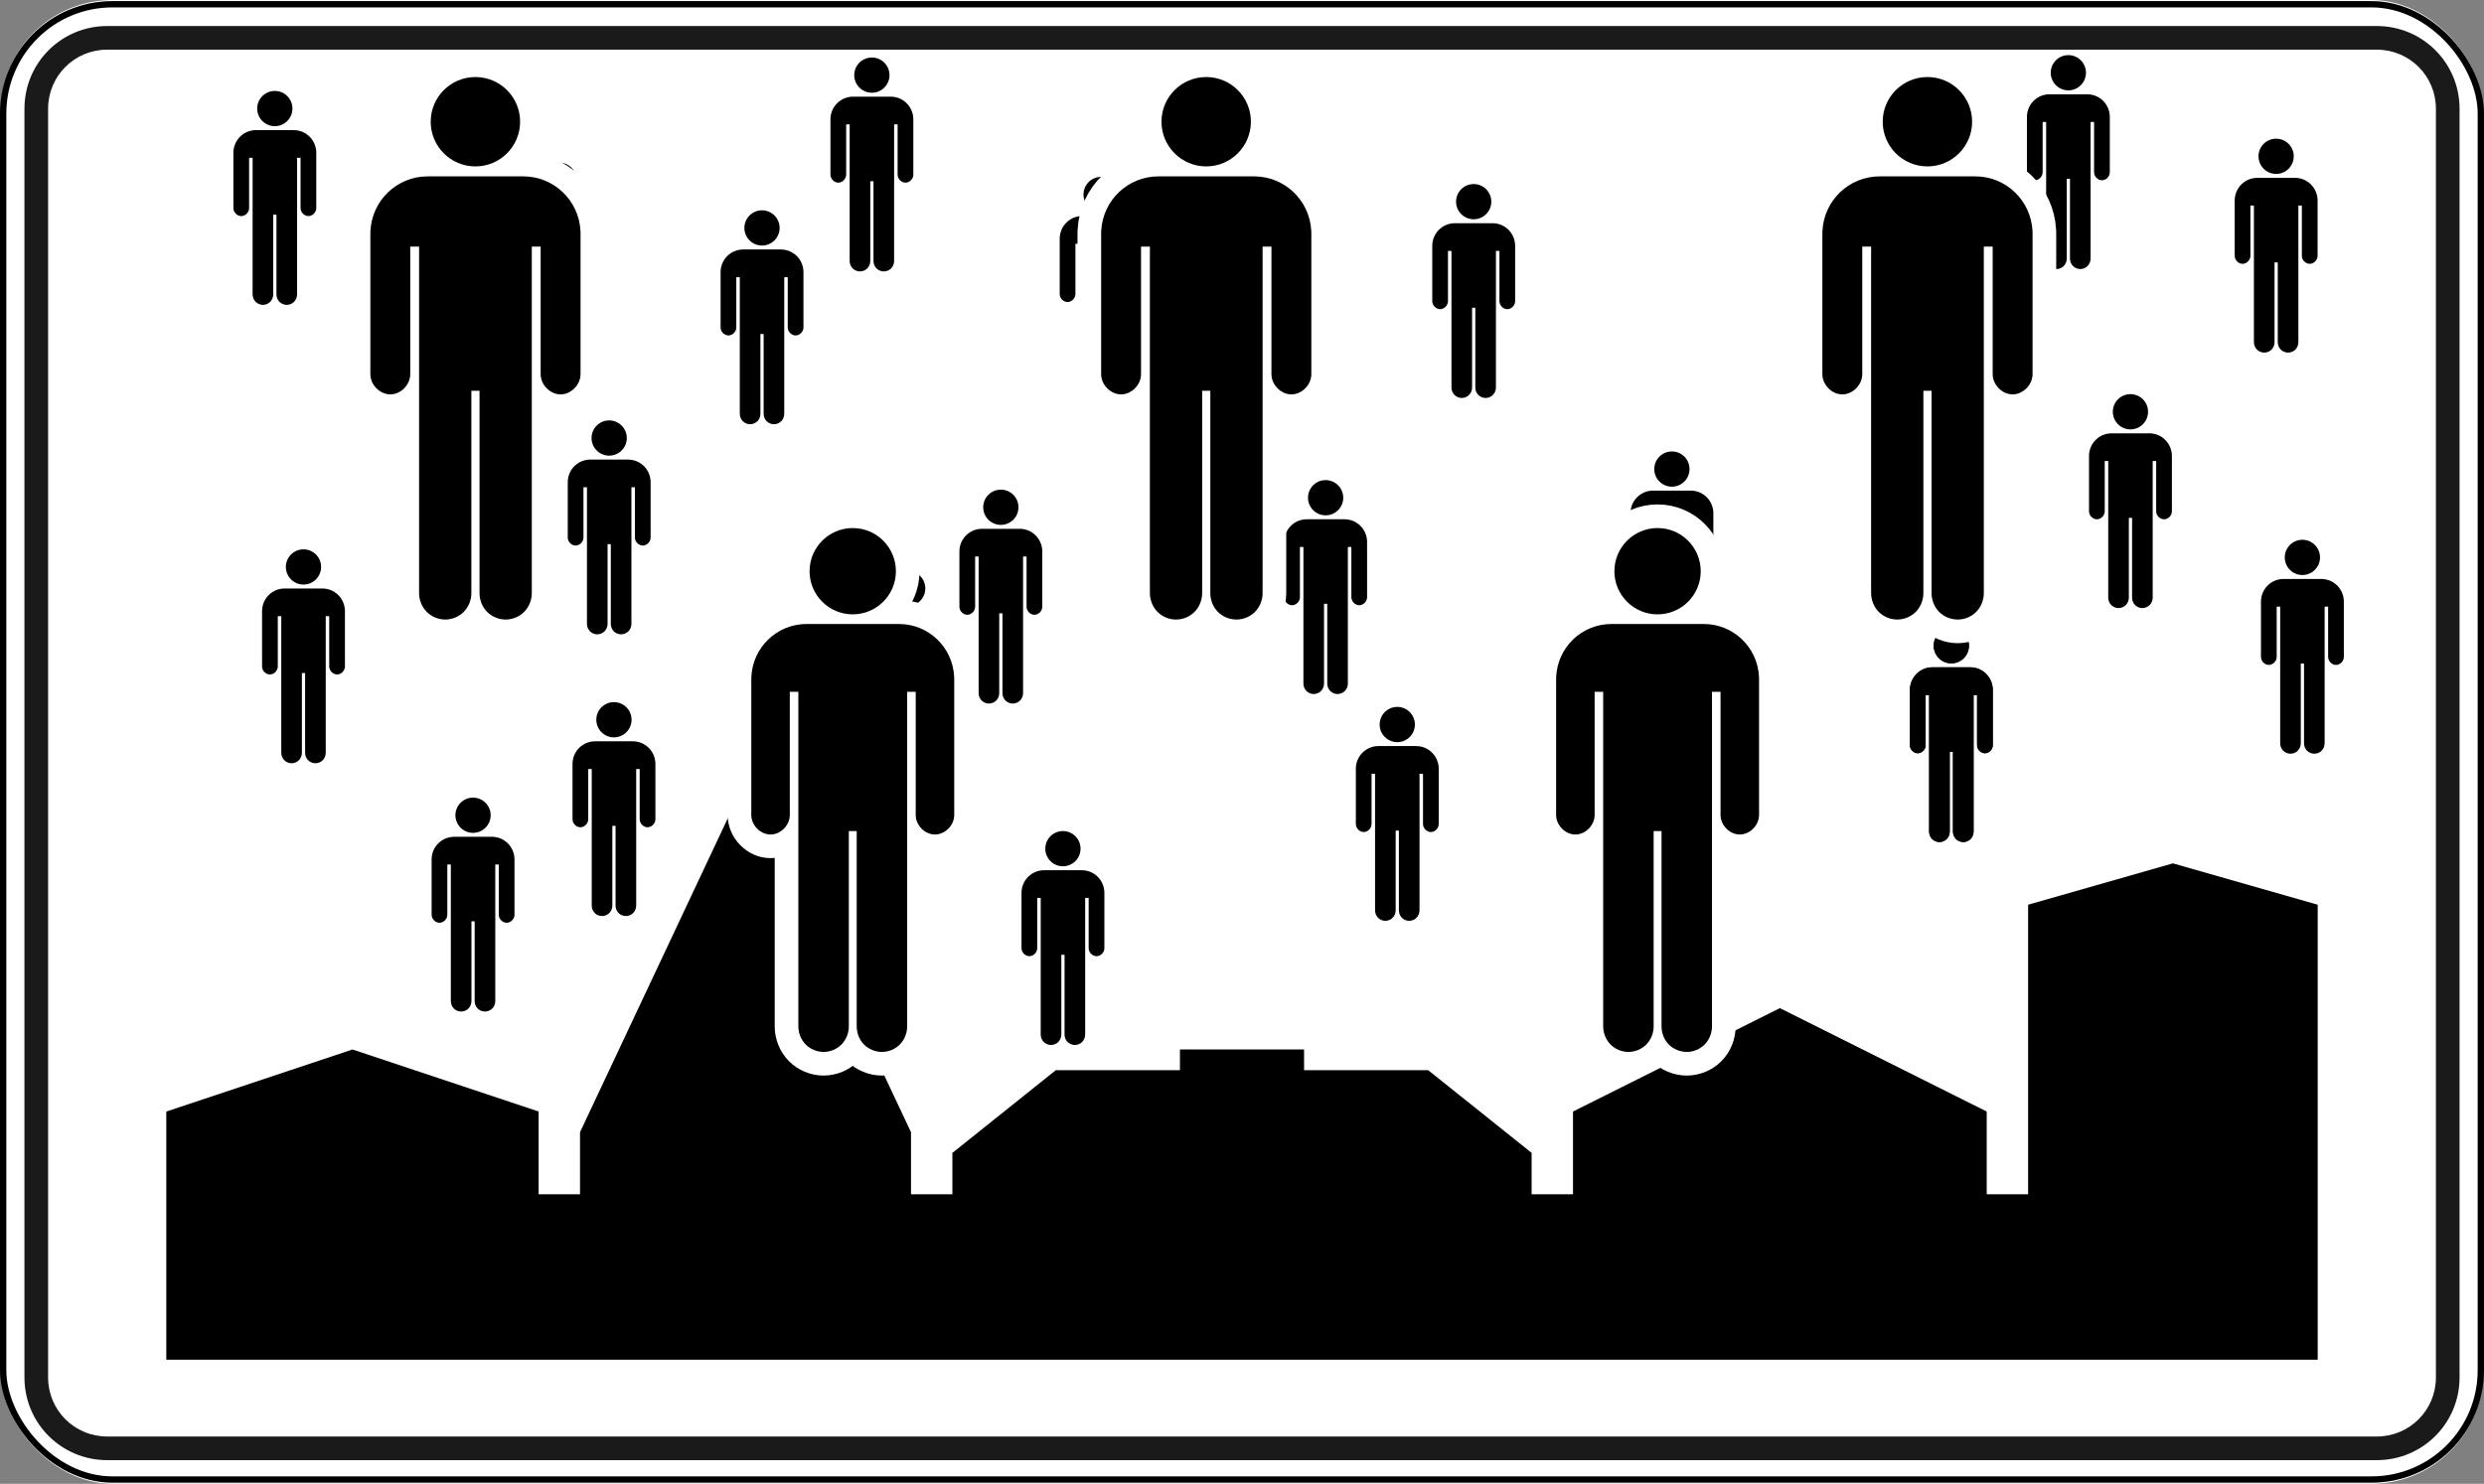 <?xml version="1.0" encoding="UTF-8" standalone="no"?>
<!-- Created with Inkscape (http://www.inkscape.org/) -->

<svg
   xmlns:dc="http://purl.org/dc/elements/1.1/"
   xmlns:cc="http://creativecommons.org/ns#"
   xmlns:rdf="http://www.w3.org/1999/02/22-rdf-syntax-ns#"
   xmlns:svg="http://www.w3.org/2000/svg"
   xmlns="http://www.w3.org/2000/svg"
   xmlns:sodipodi="http://sodipodi.sourceforge.net/DTD/sodipodi-0.dtd"
   xmlns:inkscape="http://www.inkscape.org/namespaces/inkscape"
   width="1066.667"
   height="637.345"
   viewBox="0 0 282.222 168.631"
   version="1.1"
   id="svg8"
   sodipodi:docname="Golconda (Magritte).svg"
   inkscape:version="0.92.4 (5da689c313, 2019-01-14)">
  <rect x="0" y="0" width="282.222" height="168.631" fill="#808080" stroke="none"/>
  <defs
     id="defs2">
    <clipPath
       clipPathUnits="userSpaceOnUse"
       id="clipPath5534-5">
      <path
         inkscape:connector-curvature="0"
         d="M -169.97,-117.96 H 487.136 V 577.852 H -169.97 Z"
         id="path5536-7" />
    </clipPath>
    <clipPath
       clipPathUnits="userSpaceOnUse"
       id="clipPath5540-4">
      <path
         style="clip-rule:evenodd"
         inkscape:connector-curvature="0"
         d="M 96.26,460.68 H 216.21 V 353.79 H 96.26 Z"
         id="path5542-1" />
    </clipPath>
    <clipPath
       clipPathUnits="userSpaceOnUse"
       id="clipPath5546-2">
      <path
         inkscape:connector-curvature="0"
         d="M 0,842 H 595 V 0 H 0 Z"
         id="path5548-9" />
    </clipPath>
    <clipPath
       clipPathUnits="userSpaceOnUse"
       id="clipPath5552-4">
      <path
         inkscape:connector-curvature="0"
         d="M 0.06,841.98 H 595.38 V 0.06 H 0.06 Z"
         id="path5554-3" />
    </clipPath>
    <clipPath
       clipPathUnits="userSpaceOnUse"
       id="clipPath5534-5-8">
      <path
         inkscape:connector-curvature="0"
         d="M -169.97,-117.96 H 487.136 V 577.852 H -169.97 Z"
         id="path5536-7-1" />
    </clipPath>
    <clipPath
       clipPathUnits="userSpaceOnUse"
       id="clipPath5540-4-6">
      <path
         style="clip-rule:evenodd"
         inkscape:connector-curvature="0"
         d="M 96.26,460.68 H 216.21 V 353.79 H 96.26 Z"
         id="path5542-1-8" />
    </clipPath>
    <clipPath
       clipPathUnits="userSpaceOnUse"
       id="clipPath5546-2-0">
      <path
         inkscape:connector-curvature="0"
         d="M 0,842 H 595 V 0 H 0 Z"
         id="path5548-9-3" />
    </clipPath>
    <clipPath
       clipPathUnits="userSpaceOnUse"
       id="clipPath5552-4-9">
      <path
         inkscape:connector-curvature="0"
         d="M 0.06,841.98 H 595.38 V 0.06 H 0.06 Z"
         id="path5554-3-1" />
    </clipPath>
    <clipPath
       clipPathUnits="userSpaceOnUse"
       id="clipPath5534-5-6">
      <path
         inkscape:connector-curvature="0"
         d="M -169.97,-117.96 H 487.136 V 577.852 H -169.97 Z"
         id="path5536-7-0" />
    </clipPath>
    <clipPath
       clipPathUnits="userSpaceOnUse"
       id="clipPath5540-4-68">
      <path
         style="clip-rule:evenodd"
         inkscape:connector-curvature="0"
         d="M 96.26,460.68 H 216.21 V 353.79 H 96.26 Z"
         id="path5542-1-83" />
    </clipPath>
    <clipPath
       clipPathUnits="userSpaceOnUse"
       id="clipPath5546-2-00">
      <path
         inkscape:connector-curvature="0"
         d="M 0,842 H 595 V 0 H 0 Z"
         id="path5548-9-6" />
    </clipPath>
    <clipPath
       clipPathUnits="userSpaceOnUse"
       id="clipPath5552-4-0">
      <path
         inkscape:connector-curvature="0"
         d="M 0.06,841.98 H 595.38 V 0.06 H 0.06 Z"
         id="path5554-3-11" />
    </clipPath>
  </defs>
  <sodipodi:namedview
     id="base"
     pagecolor="#ffffff"
     bordercolor="#666666"
     borderopacity="1.0"
     inkscape:pageopacity="0.0"
     inkscape:pageshadow="2"
     inkscape:zoom="0.18908903"
     inkscape:cx="-619.8585"
     inkscape:cy="-932.96696"
     inkscape:document-units="px"
     inkscape:current-layer="layer1"
     showgrid="false"
     inkscape:pagecheckerboard="true"
     units="px"
     inkscape:showpageshadow="false"
     inkscape:window-width="1920"
     inkscape:window-height="1018"
     inkscape:window-x="1016"
     inkscape:window-y="-8"
     inkscape:window-maximized="1"
     fit-margin-top="0"
     fit-margin-left="0"
     fit-margin-right="0"
     fit-margin-bottom="0" />
  <g
     inkscape:label="Layer 1"
     inkscape:groupmode="layer"
     id="layer1"
     transform="translate(46.076,-129.951)">
    <rect
       y="129.951"
       x="-45.985"
       height="168.631"
       width="282.04"
       id="rect8314"
       style="color:#000000;display:inline;overflow:visible;visibility:visible;fill:#ffffff;fill-opacity:1;fill-rule:nonzero;stroke:none;stroke-width:1;marker:none;enable-background:accumulate"
       rx="12.7"
       ry="12.7" />
    <path
       style="color:#000000;display:inline;overflow:visible;visibility:visible;fill:#1a1a1a;fill-opacity:1;fill-rule:nonzero;stroke:none;stroke-width:1;marker:none;enable-background:accumulate"
       d="m -33.897,132.909 c -5.208,0 -9.401,4.193 -9.401,9.401 v 144.185 c 0,5.208 4.193,9.401 9.401,9.401 H 223.968 c 5.208,0 9.401,-4.193 9.401,-9.401 v -144.185 c 0,-5.208 -4.193,-9.401 -9.401,-9.401 z m 0,2.686 H 223.968 c 3.72,0 6.715,2.995 6.715,6.715 v 144.185 c 0,3.72 -2.995,6.715 -6.715,6.715 H -33.897 c -3.72,0 -6.715,-2.995 -6.715,-6.715 v -144.185 c 0,-3.72 2.995,-6.715 6.715,-6.715 z"
       id="rect8316"
       inkscape:connector-curvature="0"
       sodipodi:nodetypes="ssssssssssssssssss" />
    <rect
       ry="12.418"
       rx="12.418"
       style="color:#000000;display:inline;overflow:visible;visibility:visible;fill:none;stroke:#000000;stroke-width:0.719;stroke-miterlimit:4;stroke-dasharray:none;stroke-opacity:1;marker:none;enable-background:accumulate"
       id="rect8382"
       width="281.503"
       height="167.667"
       x="-45.716"
       y="130.433" />
    <path
       inkscape:connector-curvature="0"
       id="path8308-9"
       d="m -27.182,256.276 v 28.204 H 217.253 v -51.707 l -16.452,-4.701 -16.452,4.701 v 32.905 h -4.701 v -9.401 l -23.503,-11.752 -23.503,11.752 v 9.401 h -4.701 v -4.701 l -11.752,-9.401 h -14.102 v -2.35 H 87.984 v 2.35 h -14.102 l -11.752,9.401 v 4.701 h -4.701 v -7.051 l -18.803,-39.956 -18.803,39.956 v 7.051 h -4.701 v -9.401 l -21.153,-7.051 z"
       style="fill:#000000;fill-opacity:1;stroke:none;stroke-width:0.282"
       sodipodi:nodetypes="ccccccccccccccccccccccccccccccc" />
    <path
       style="color:#000000;font-style:normal;font-variant:normal;font-weight:normal;font-stretch:normal;font-size:medium;line-height:normal;font-family:Sans;-inkscape-font-specification:Sans;text-indent:0;text-align:start;text-decoration:none;text-decoration-line:none;letter-spacing:normal;word-spacing:normal;text-transform:none;writing-mode:lr-tb;direction:ltr;baseline-shift:baseline;text-anchor:start;display:inline;overflow:visible;visibility:visible;fill:#000000;fill-opacity:1;stroke:none;stroke-width:5.362;marker:none;enable-background:accumulate"
       d="m 121.358,150.868 c -1.106,0 -2.002,0.896 -2.002,2.002 0,1.106 0.897,2.002 2.002,2.002 1.106,0 2.002,-0.897 2.002,-2.002 0,-1.106 -0.896,-2.002 -2.002,-2.002 z m -2.137,4.451 c -1.377,0 -2.493,1.078 -2.565,2.438 -0.003,0.047 -0.004,0.088 -0.004,0.131 0,2.099 0,4.197 0,6.296 0,0.472 0.421,0.905 0.893,0.905 0.472,0 0.893,-0.433 0.893,-0.905 v -5.718 h 0.397 v 15.526 c 0,0.309 0.122,0.619 0.339,0.84 0.217,0.22 0.522,0.347 0.832,0.347 0.309,0 0.615,-0.127 0.832,-0.347 0.217,-0.22 0.339,-0.53 0.339,-0.84 v -9.065 h 0.366 v 9.065 c 0,0.309 0.118,0.619 0.335,0.84 0.217,0.22 0.526,0.347 0.836,0.347 0.309,0 0.615,-0.127 0.832,-0.347 0.217,-0.22 0.339,-0.53 0.339,-0.84 0,-5.175 0,-15.526 0,-15.526 h 0.397 v 5.718 c 0,0.472 0.421,0.905 0.893,0.905 0.472,0 0.893,-0.433 0.893,-0.905 0,0 0,-4.197 0,-6.296 0,-0.043 -0.003,-0.084 -0.004,-0.131 -0.071,-1.36 -1.187,-2.438 -2.565,-2.438 z"
       id="path6970"
       inkscape:connector-curvature="0"
       sodipodi:nodetypes="sssssssssssccsssssccsssssccsssssss" />
    <path
       style="color:#000000;font-style:normal;font-variant:normal;font-weight:normal;font-stretch:normal;font-size:medium;line-height:normal;font-family:Sans;-inkscape-font-specification:Sans;text-indent:0;text-align:start;text-decoration:none;text-decoration-line:none;letter-spacing:normal;word-spacing:normal;text-transform:none;writing-mode:lr-tb;direction:ltr;baseline-shift:baseline;text-anchor:start;display:inline;overflow:visible;visibility:visible;fill:#000000;fill-opacity:1;stroke:none;stroke-width:5.362;marker:none;enable-background:accumulate"
       d="m 195.976,174.745 c -1.106,0 -2.002,0.896 -2.002,2.003 0,1.105 0.897,2.002 2.002,2.002 1.106,0 2.002,-0.897 2.002,-2.002 0,-1.106 -0.896,-2.003 -2.002,-2.003 z m -2.137,4.452 c -1.377,0 -2.494,1.078 -2.565,2.438 -0.003,0.047 -0.004,0.088 -0.004,0.131 0,2.099 0,4.197 0,6.296 0,0.472 0.421,0.905 0.893,0.905 0.472,0 0.893,-0.433 0.893,-0.905 v -5.718 h 0.397 v 15.526 c 0,0.309 0.122,0.619 0.339,0.84 0.217,0.22 0.522,0.347 0.832,0.347 0.309,0 0.615,-0.126 0.832,-0.347 0.217,-0.22 0.339,-0.53 0.339,-0.84 v -9.064 h 0.366 v 9.064 c 0,0.309 0.118,0.619 0.335,0.84 0.217,0.22 0.526,0.347 0.836,0.347 0.309,0 0.615,-0.126 0.832,-0.347 0.217,-0.22 0.339,-0.53 0.339,-0.84 0,-5.175 0,-15.526 0,-15.526 h 0.397 v 5.718 c 0,0.472 0.421,0.905 0.893,0.905 0.472,0 0.893,-0.433 0.893,-0.905 0,0 0,-4.197 0,-6.296 0,-0.043 -0.003,-0.084 -0.004,-0.131 -0.071,-1.36 -1.187,-2.438 -2.565,-2.438 z"
       id="path6992"
       inkscape:connector-curvature="0"
       sodipodi:nodetypes="sssssssssssccsssssccsssssccsssssss" />
    <path
       style="color:#000000;font-style:normal;font-variant:normal;font-weight:normal;font-stretch:normal;font-size:medium;line-height:normal;font-family:Sans;-inkscape-font-specification:Sans;text-indent:0;text-align:start;text-decoration:none;text-decoration-line:none;letter-spacing:normal;word-spacing:normal;text-transform:none;writing-mode:lr-tb;direction:ltr;baseline-shift:baseline;text-anchor:start;display:inline;overflow:visible;visibility:visible;fill:#000000;fill-opacity:1;stroke:none;stroke-width:5.362;marker:none;enable-background:accumulate"
       d="m 144.151,213.818 c -1.106,0 -2.002,0.896 -2.002,2.002 0,1.106 0.897,2.002 2.002,2.002 1.106,0 2.002,-0.897 2.002,-2.002 0,-1.106 -0.896,-2.002 -2.002,-2.002 z m -2.137,4.452 c -1.377,0 -2.493,1.078 -2.565,2.438 -0.003,0.047 -0.004,0.088 -0.004,0.131 0,2.099 0,4.197 0,6.296 0,0.472 0.421,0.905 0.893,0.905 0.472,0 0.893,-0.433 0.893,-0.905 v -5.718 h 0.397 v 15.526 c 0,0.309 0.122,0.619 0.339,0.84 0.217,0.22 0.522,0.347 0.832,0.347 0.309,0 0.615,-0.126 0.832,-0.347 0.217,-0.22 0.339,-0.53 0.339,-0.84 v -9.064 h 0.366 v 9.064 c 0,0.309 0.118,0.619 0.335,0.84 0.217,0.22 0.526,0.347 0.836,0.347 0.309,0 0.615,-0.126 0.832,-0.347 0.217,-0.22 0.339,-0.53 0.339,-0.84 0,-5.175 0,-15.526 0,-15.526 h 0.397 v 5.718 c 0,0.472 0.421,0.905 0.893,0.905 0.472,0 0.893,-0.433 0.893,-0.905 0,0 0,-4.197 0,-6.296 0,-0.043 -0.003,-0.084 -0.004,-0.131 -0.071,-1.36 -1.187,-2.438 -2.565,-2.438 z"
       id="path6994"
       inkscape:connector-curvature="0"
       sodipodi:nodetypes="sssssssssssccsssssccsssssccsssssss" />
    <path
       style="color:#000000;font-style:normal;font-variant:normal;font-weight:normal;font-stretch:normal;font-size:medium;line-height:normal;font-family:Sans;-inkscape-font-specification:Sans;text-indent:0;text-align:start;text-decoration:none;text-decoration-line:none;letter-spacing:normal;word-spacing:normal;text-transform:none;writing-mode:lr-tb;direction:ltr;baseline-shift:baseline;text-anchor:start;display:inline;overflow:visible;visibility:visible;fill:#000000;fill-opacity:1;stroke:none;stroke-width:5.362;marker:none;enable-background:accumulate"
       d="m 104.536,184.514 c -1.106,0 -2.002,0.896 -2.002,2.003 0,1.105 0.896,2.002 2.002,2.002 1.106,0 2.002,-0.897 2.002,-2.002 0,-1.106 -0.896,-2.003 -2.002,-2.003 z m -2.137,4.451 c -1.377,0 -2.493,1.078 -2.565,2.438 -0.003,0.047 -0.004,0.088 -0.004,0.131 0,2.099 0,4.197 0,6.296 0,0.472 0.421,0.905 0.893,0.905 0.472,0 0.893,-0.433 0.893,-0.905 v -5.718 h 0.397 v 15.526 c 0,0.309 0.122,0.619 0.339,0.84 0.217,0.22 0.522,0.347 0.832,0.347 0.309,0 0.615,-0.126 0.832,-0.347 0.217,-0.22 0.339,-0.53 0.339,-0.84 v -9.064 h 0.366 v 9.064 c 0,0.309 0.118,0.619 0.335,0.84 0.217,0.22 0.526,0.347 0.836,0.347 0.309,0 0.615,-0.126 0.832,-0.347 0.217,-0.22 0.339,-0.53 0.339,-0.84 0,-5.175 0,-15.526 0,-15.526 h 0.397 v 5.718 c 0,0.472 0.421,0.905 0.893,0.905 0.472,0 0.893,-0.433 0.893,-0.905 0,0 0,-4.197 0,-6.296 0,-0.043 -0.003,-0.084 -0.004,-0.131 -0.071,-1.36 -1.187,-2.438 -2.565,-2.438 z"
       id="path6996"
       inkscape:connector-curvature="0"
       sodipodi:nodetypes="sssssssssssccsssssccsssssccsssssss" />
    <path
       style="color:#000000;font-style:normal;font-variant:normal;font-weight:normal;font-stretch:normal;font-size:medium;line-height:normal;font-family:Sans;-inkscape-font-specification:Sans;text-indent:0;text-align:start;text-decoration:none;text-decoration-line:none;letter-spacing:normal;word-spacing:normal;text-transform:none;writing-mode:lr-tb;direction:ltr;baseline-shift:baseline;text-anchor:start;display:inline;overflow:visible;visibility:visible;fill:#000000;fill-opacity:1;stroke:none;stroke-width:5.362;marker:none;enable-background:accumulate"
       d="m 40.5,153.853 c -1.106,0 -2.002,0.896 -2.002,2.002 0,1.106 0.897,2.002 2.002,2.002 1.106,0 2.002,-0.897 2.002,-2.002 0,-1.106 -0.896,-2.002 -2.002,-2.002 z m -2.137,4.451 c -1.377,0 -2.493,1.078 -2.565,2.438 -0.003,0.047 -0.004,0.088 -0.004,0.131 0,2.099 0,4.197 0,6.296 0,0.472 0.421,0.905 0.893,0.905 0.472,0 0.893,-0.433 0.893,-0.905 v -5.718 h 0.397 v 15.526 c 0,0.309 0.122,0.619 0.339,0.84 0.217,0.22 0.522,0.347 0.832,0.347 0.309,0 0.615,-0.127 0.832,-0.347 0.217,-0.22 0.339,-0.53 0.339,-0.84 v -9.065 h 0.366 v 9.065 c 0,0.309 0.118,0.619 0.335,0.84 0.217,0.22 0.526,0.347 0.836,0.347 0.309,0 0.615,-0.127 0.832,-0.347 0.217,-0.22 0.339,-0.53 0.339,-0.84 0,-5.175 0,-15.526 0,-15.526 h 0.397 v 5.718 c 0,0.472 0.421,0.905 0.893,0.905 0.472,0 0.893,-0.433 0.893,-0.905 0,0 0,-4.197 0,-6.296 0,-0.043 -0.003,-0.084 -0.004,-0.131 -0.071,-1.36 -1.187,-2.438 -2.565,-2.438 z"
       id="path6998"
       inkscape:connector-curvature="0"
       sodipodi:nodetypes="sssssssssssccsssssccsssssccsssssss" />
    <path
       style="color:#000000;font-style:normal;font-variant:normal;font-weight:normal;font-stretch:normal;font-size:medium;line-height:normal;font-family:Sans;-inkscape-font-specification:Sans;text-indent:0;text-align:start;text-decoration:none;text-decoration-line:none;letter-spacing:normal;word-spacing:normal;text-transform:none;writing-mode:lr-tb;direction:ltr;baseline-shift:baseline;text-anchor:start;display:inline;overflow:visible;visibility:visible;fill:#000000;fill-opacity:1;stroke:none;stroke-width:5.362;marker:none;enable-background:accumulate"
       d="m 67.634,185.599 c -1.106,0 -2.002,0.896 -2.002,2.003 0,1.105 0.897,2.002 2.002,2.002 1.106,0 2.002,-0.897 2.002,-2.002 0,-1.106 -0.896,-2.003 -2.002,-2.003 z m -2.137,4.451 c -1.377,0 -2.494,1.078 -2.565,2.438 -0.003,0.047 -0.004,0.088 -0.004,0.131 0,2.099 0,4.197 0,6.296 0,0.472 0.421,0.905 0.893,0.905 0.472,0 0.893,-0.433 0.893,-0.905 v -5.718 h 0.397 v 15.526 c 0,0.31 0.122,0.619 0.339,0.84 0.217,0.22 0.523,0.347 0.832,0.347 0.309,0 0.615,-0.126 0.832,-0.347 0.217,-0.22 0.339,-0.53 0.339,-0.84 v -9.064 h 0.366 v 9.064 c 0,0.31 0.118,0.619 0.335,0.84 0.217,0.22 0.526,0.347 0.836,0.347 0.309,0 0.615,-0.126 0.832,-0.347 0.217,-0.22 0.339,-0.53 0.339,-0.84 0,-5.175 0,-15.526 0,-15.526 h 0.397 v 5.718 c 0,0.472 0.421,0.905 0.893,0.905 0.472,0 0.893,-0.433 0.893,-0.905 0,0 0,-4.197 0,-6.296 0,-0.043 -0.003,-0.084 -0.004,-0.131 -0.071,-1.36 -1.187,-2.438 -2.565,-2.438 z"
       id="path7000"
       inkscape:connector-curvature="0"
       sodipodi:nodetypes="sssssssssssccsssssccsssssccsssssss" />
    <path
       style="color:#000000;font-style:normal;font-variant:normal;font-weight:normal;font-stretch:normal;font-size:medium;line-height:normal;font-family:Sans;-inkscape-font-specification:Sans;text-indent:0;text-align:start;text-decoration:none;text-decoration-line:none;letter-spacing:normal;word-spacing:normal;text-transform:none;writing-mode:lr-tb;direction:ltr;baseline-shift:baseline;text-anchor:start;display:inline;overflow:visible;visibility:visible;fill:#000000;fill-opacity:1;stroke:none;stroke-width:5.362;marker:none;enable-background:accumulate"
       d="m 79.03,150.054 c -1.106,0 -2.002,0.896 -2.002,2.003 0,1.105 0.896,2.002 2.002,2.002 1.106,0 2.002,-0.897 2.002,-2.002 0,-1.106 -0.896,-2.003 -2.002,-2.003 z m -2.137,4.451 c -1.377,0 -2.494,1.078 -2.565,2.438 -0.003,0.047 -0.004,0.088 -0.004,0.131 0,2.099 0,4.197 0,6.296 0,0.472 0.421,0.905 0.893,0.905 0.472,0 0.893,-0.433 0.893,-0.905 v -5.718 h 0.397 v 15.526 c 0,0.309 0.122,0.619 0.339,0.84 0.217,0.22 0.522,0.347 0.832,0.347 0.309,0 0.615,-0.126 0.832,-0.347 0.217,-0.22 0.339,-0.53 0.339,-0.84 v -9.064 h 0.366 v 9.064 c 0,0.309 0.118,0.619 0.335,0.84 0.217,0.22 0.526,0.347 0.836,0.347 0.309,0 0.615,-0.126 0.832,-0.347 0.217,-0.22 0.339,-0.53 0.339,-0.84 0,-5.175 0,-15.526 0,-15.526 h 0.397 v 5.718 c 0,0.472 0.421,0.905 0.893,0.905 0.472,0 0.893,-0.433 0.893,-0.905 0,0 0,-4.197 0,-6.296 0,-0.043 -0.003,-0.084 -0.004,-0.131 -0.071,-1.36 -1.187,-2.438 -2.565,-2.438 z"
       id="path7002"
       inkscape:connector-curvature="0"
       sodipodi:nodetypes="sssssssssssccsssssccsssssccsssssss" />
    <path
       style="color:#000000;font-style:normal;font-variant:normal;font-weight:normal;font-stretch:normal;font-size:medium;line-height:normal;font-family:Sans;-inkscape-font-specification:Sans;text-indent:0;text-align:start;text-decoration:none;text-decoration-line:none;letter-spacing:normal;word-spacing:normal;text-transform:none;writing-mode:lr-tb;direction:ltr;baseline-shift:baseline;text-anchor:start;display:inline;overflow:visible;visibility:visible;fill:#000000;fill-opacity:1;stroke:none;stroke-width:5.362;marker:none;enable-background:accumulate"
       d="m 52.982,136.487 c -1.106,0 -2.002,0.896 -2.002,2.003 0,1.105 0.897,2.002 2.002,2.002 1.106,0 2.002,-0.897 2.002,-2.002 0,-1.106 -0.896,-2.003 -2.002,-2.003 z m -2.137,4.451 c -1.377,0 -2.493,1.078 -2.565,2.438 -0.003,0.047 -0.004,0.088 -0.004,0.131 0,2.099 0,4.197 0,6.296 0,0.472 0.421,0.905 0.893,0.905 0.472,0 0.893,-0.433 0.893,-0.905 v -5.718 h 0.397 v 15.526 c 0,0.31 0.122,0.619 0.339,0.84 0.217,0.22 0.523,0.347 0.832,0.347 0.309,0 0.615,-0.126 0.832,-0.347 0.217,-0.22 0.339,-0.53 0.339,-0.84 v -9.064 h 0.366 v 9.064 c 0,0.31 0.118,0.619 0.335,0.84 0.217,0.22 0.526,0.347 0.836,0.347 0.309,0 0.615,-0.126 0.832,-0.347 0.217,-0.22 0.339,-0.53 0.339,-0.84 0,-5.175 0,-15.526 0,-15.526 h 0.397 v 5.718 c 0,0.472 0.421,0.905 0.893,0.905 0.472,0 0.893,-0.433 0.893,-0.905 0,0 0,-4.197 0,-6.296 0,-0.043 -0.003,-0.084 -0.004,-0.131 -0.071,-1.36 -1.187,-2.438 -2.565,-2.438 z"
       id="path7004"
       inkscape:connector-curvature="0"
       sodipodi:nodetypes="sssssssssssccsssssccsssssccsssssss" />
    <path
       style="color:#000000;font-style:normal;font-variant:normal;font-weight:normal;font-stretch:normal;font-size:medium;line-height:normal;font-family:Sans;-inkscape-font-specification:Sans;text-indent:0;text-align:start;text-decoration:none;text-decoration-line:none;letter-spacing:normal;word-spacing:normal;text-transform:none;writing-mode:lr-tb;direction:ltr;baseline-shift:baseline;text-anchor:start;display:inline;overflow:visible;visibility:visible;fill:#000000;fill-opacity:1;stroke:none;stroke-width:5.362;marker:none;enable-background:accumulate"
       d="m 17.437,148.426 c -1.106,0 -2.002,0.896 -2.002,2.002 0,1.105 0.897,2.002 2.002,2.002 1.106,0 2.002,-0.897 2.002,-2.002 0,-1.106 -0.896,-2.002 -2.002,-2.002 z m -2.137,4.451 c -1.377,0 -2.494,1.078 -2.565,2.438 -0.003,0.047 -0.004,0.088 -0.004,0.131 0,2.099 0,4.197 0,6.296 0,0.472 0.421,0.905 0.893,0.905 0.472,0 0.893,-0.433 0.893,-0.905 v -5.718 h 0.397 v 15.526 c 0,0.31 0.122,0.619 0.339,0.84 0.217,0.22 0.522,0.347 0.832,0.347 0.309,0 0.615,-0.126 0.832,-0.347 0.217,-0.22 0.339,-0.53 0.339,-0.84 v -9.064 h 0.366 v 9.064 c 0,0.31 0.118,0.619 0.335,0.84 0.217,0.22 0.526,0.347 0.836,0.347 0.309,0 0.615,-0.126 0.832,-0.347 0.217,-0.22 0.339,-0.53 0.339,-0.84 0,-5.175 0,-15.526 0,-15.526 h 0.397 v 5.718 c 0,0.472 0.421,0.905 0.893,0.905 0.472,0 0.893,-0.433 0.893,-0.905 0,0 0,-4.197 0,-6.296 0,-0.043 -0.003,-0.084 -0.004,-0.131 -0.071,-1.359 -1.187,-2.438 -2.565,-2.438 z"
       id="path7006"
       inkscape:connector-curvature="0"
       sodipodi:nodetypes="sssssssssssccsssssccsssssccsssssss" />
    <path
       style="color:#000000;font-style:normal;font-variant:normal;font-weight:normal;font-stretch:normal;font-size:medium;line-height:normal;font-family:Sans;-inkscape-font-specification:Sans;text-indent:0;text-align:start;text-decoration:none;text-decoration-line:none;letter-spacing:normal;word-spacing:normal;text-transform:none;writing-mode:lr-tb;direction:ltr;baseline-shift:baseline;text-anchor:start;display:inline;overflow:visible;visibility:visible;fill:#000000;fill-opacity:1;stroke:none;stroke-width:5.362;marker:none;enable-background:accumulate"
       d="m -14.853,140.286 c -1.106,0 -2.002,0.896 -2.002,2.003 0,1.105 0.897,2.002 2.002,2.002 1.106,0 2.002,-0.897 2.002,-2.002 0,-1.106 -0.896,-2.003 -2.002,-2.003 z m -2.137,4.452 c -1.377,0 -2.493,1.078 -2.565,2.438 -0.003,0.047 -0.004,0.088 -0.004,0.131 0,2.099 0,4.197 0,6.296 0,0.472 0.421,0.905 0.893,0.905 0.472,0 0.893,-0.433 0.893,-0.905 v -5.718 h 0.397 v 15.526 c 0,0.309 0.122,0.619 0.339,0.84 0.217,0.22 0.522,0.347 0.832,0.347 0.309,0 0.615,-0.126 0.832,-0.347 0.217,-0.22 0.339,-0.53 0.339,-0.84 v -9.064 h 0.366 v 9.064 c 0,0.309 0.118,0.619 0.335,0.84 0.217,0.22 0.526,0.347 0.836,0.347 0.309,0 0.615,-0.126 0.832,-0.347 0.217,-0.22 0.339,-0.53 0.339,-0.84 0,-5.175 0,-15.526 0,-15.526 h 0.397 v 5.718 c 0,0.472 0.421,0.905 0.893,0.905 0.472,0 0.893,-0.433 0.893,-0.905 0,0 0,-4.197 0,-6.296 0,-0.043 -0.003,-0.084 -0.004,-0.131 -0.071,-1.36 -1.187,-2.438 -2.565,-2.438 z"
       id="path7008"
       inkscape:connector-curvature="0"
       sodipodi:nodetypes="sssssssssssccsssssccsssssccsssssss" />
    <path
       style="color:#000000;font-style:normal;font-variant:normal;font-weight:normal;font-stretch:normal;font-size:medium;line-height:normal;font-family:Sans;-inkscape-font-specification:Sans;text-indent:0;text-align:start;text-decoration:none;text-decoration-line:none;letter-spacing:normal;word-spacing:normal;text-transform:none;writing-mode:lr-tb;direction:ltr;baseline-shift:baseline;text-anchor:start;display:inline;overflow:visible;visibility:visible;fill:#000000;fill-opacity:1;stroke:none;stroke-width:5.362;marker:none;enable-background:accumulate"
       d="m -11.596,192.382 c -1.106,0 -2.002,0.896 -2.002,2.003 0,1.105 0.897,2.002 2.002,2.002 1.106,0 2.002,-0.897 2.002,-2.002 0,-1.106 -0.896,-2.003 -2.002,-2.003 z m -2.137,4.451 c -1.377,0 -2.493,1.078 -2.565,2.438 -0.003,0.047 -0.004,0.088 -0.004,0.131 0,2.099 0,4.197 0,6.296 0,0.472 0.421,0.905 0.893,0.905 0.472,0 0.893,-0.433 0.893,-0.905 v -5.718 h 0.397 v 15.526 c 0,0.309 0.122,0.619 0.339,0.84 0.217,0.22 0.522,0.347 0.832,0.347 0.309,0 0.615,-0.126 0.832,-0.347 0.217,-0.22 0.339,-0.53 0.339,-0.84 v -9.064 h 0.366 v 9.064 c 0,0.309 0.118,0.619 0.335,0.84 0.217,0.22 0.526,0.347 0.836,0.347 0.309,0 0.615,-0.126 0.832,-0.347 0.217,-0.22 0.339,-0.53 0.339,-0.84 0,-5.175 0,-15.526 0,-15.526 h 0.397 v 5.718 c 0,0.472 0.421,0.905 0.893,0.905 0.472,0 0.893,-0.433 0.893,-0.905 0,0 0,-4.197 0,-6.296 0,-0.043 -0.003,-0.084 -0.004,-0.131 -0.071,-1.36 -1.187,-2.438 -2.565,-2.438 z"
       id="path7010"
       inkscape:connector-curvature="0"
       sodipodi:nodetypes="sssssssssssccsssssccsssssccsssssss" />
    <path
       style="color:#000000;font-style:normal;font-variant:normal;font-weight:normal;font-stretch:normal;font-size:medium;line-height:normal;font-family:Sans;-inkscape-font-specification:Sans;text-indent:0;text-align:start;text-decoration:none;text-decoration-line:none;letter-spacing:normal;word-spacing:normal;text-transform:none;writing-mode:lr-tb;direction:ltr;baseline-shift:baseline;text-anchor:start;display:inline;overflow:visible;visibility:visible;fill:#000000;fill-opacity:1;stroke:none;stroke-width:5.362;marker:none;enable-background:accumulate"
       d="m 23.135,177.73 c -1.106,0 -2.002,0.896 -2.002,2.003 0,1.105 0.896,2.002 2.002,2.002 1.106,0 2.002,-0.897 2.002,-2.002 0,-1.106 -0.896,-2.003 -2.002,-2.003 z m -2.137,4.451 c -1.377,0 -2.494,1.078 -2.565,2.438 -0.003,0.047 -0.004,0.088 -0.004,0.131 0,2.099 0,4.197 0,6.296 0,0.472 0.421,0.905 0.893,0.905 0.472,0 0.893,-0.433 0.893,-0.905 v -5.718 h 0.397 v 15.526 c 0,0.309 0.122,0.619 0.339,0.84 0.217,0.22 0.523,0.347 0.832,0.347 0.309,0 0.615,-0.126 0.832,-0.347 0.217,-0.22 0.339,-0.53 0.339,-0.84 v -9.064 h 0.366 v 9.064 c 0,0.309 0.118,0.619 0.335,0.84 0.217,0.22 0.526,0.347 0.836,0.347 0.309,0 0.615,-0.126 0.832,-0.347 0.217,-0.22 0.339,-0.53 0.339,-0.84 0,-5.175 0,-15.526 0,-15.526 h 0.397 v 5.718 c 0,0.472 0.421,0.905 0.893,0.905 0.472,0 0.893,-0.433 0.893,-0.905 0,0 0,-4.197 0,-6.296 0,-0.043 -0.003,-0.084 -0.004,-0.131 -0.071,-1.36 -1.187,-2.438 -2.565,-2.438 z"
       id="path7012"
       inkscape:connector-curvature="0"
       sodipodi:nodetypes="sssssssssssccsssssccsssssccsssssss" />
    <path
       style="color:#000000;font-style:normal;font-variant:normal;font-weight:normal;font-stretch:normal;font-size:medium;line-height:normal;font-family:Sans;-inkscape-font-specification:Sans;text-indent:0;text-align:start;text-decoration:none;text-decoration-line:none;letter-spacing:normal;word-spacing:normal;text-transform:none;writing-mode:lr-tb;direction:ltr;baseline-shift:baseline;text-anchor:start;display:inline;overflow:visible;visibility:visible;fill:#000000;fill-opacity:1;stroke:none;stroke-width:5.362;marker:none;enable-background:accumulate"
       d="m 23.677,209.748 c -1.106,0 -2.002,0.896 -2.002,2.002 0,1.106 0.897,2.002 2.002,2.002 1.106,0 2.002,-0.897 2.002,-2.002 0,-1.106 -0.896,-2.002 -2.002,-2.002 z m -2.137,4.451 c -1.377,0 -2.493,1.078 -2.565,2.438 -0.003,0.047 -0.004,0.088 -0.004,0.131 0,2.099 0,4.197 0,6.296 0,0.472 0.421,0.905 0.893,0.905 0.472,0 0.893,-0.433 0.893,-0.905 v -5.718 h 0.397 v 15.526 c 0,0.309 0.122,0.619 0.339,0.84 0.217,0.22 0.522,0.347 0.832,0.347 0.309,0 0.615,-0.127 0.832,-0.347 0.217,-0.22 0.339,-0.53 0.339,-0.84 v -9.065 h 0.366 v 9.065 c 0,0.309 0.118,0.619 0.335,0.84 0.217,0.22 0.526,0.347 0.836,0.347 0.309,0 0.615,-0.127 0.832,-0.347 0.217,-0.22 0.339,-0.53 0.339,-0.84 0,-5.175 0,-15.526 0,-15.526 h 0.397 v 5.718 c 0,0.472 0.421,0.905 0.893,0.905 0.472,0 0.893,-0.433 0.893,-0.905 0,0 0,-4.197 0,-6.296 0,-0.043 -0.003,-0.084 -0.004,-0.131 -0.071,-1.36 -1.187,-2.438 -2.565,-2.438 z"
       id="path7014"
       inkscape:connector-curvature="0"
       sodipodi:nodetypes="sssssssssssccsssssccsssssccsssssss" />
    <path
       style="color:#000000;font-style:normal;font-variant:normal;font-weight:normal;font-stretch:normal;font-size:medium;line-height:normal;font-family:Sans;-inkscape-font-specification:Sans;text-indent:0;text-align:start;text-decoration:none;text-decoration-line:none;letter-spacing:normal;word-spacing:normal;text-transform:none;writing-mode:lr-tb;direction:ltr;baseline-shift:baseline;text-anchor:start;display:inline;overflow:visible;visibility:visible;fill:#000000;fill-opacity:1;stroke:none;stroke-width:5.362;marker:none;enable-background:accumulate"
       d="m 7.668,220.601 c -1.106,0 -2.002,0.896 -2.002,2.002 0,1.106 0.896,2.002 2.002,2.002 1.106,0 2.002,-0.897 2.002,-2.002 0,-1.106 -0.896,-2.002 -2.002,-2.002 z m -2.137,4.451 c -1.377,0 -2.493,1.078 -2.565,2.438 -0.003,0.047 -0.004,0.088 -0.004,0.131 0,2.099 0,4.197 0,6.296 0,0.472 0.421,0.905 0.893,0.905 0.472,0 0.893,-0.433 0.893,-0.905 v -5.718 h 0.397 v 15.526 c 0,0.309 0.122,0.619 0.339,0.84 0.217,0.22 0.522,0.347 0.832,0.347 0.309,0 0.615,-0.127 0.832,-0.347 0.217,-0.22 0.339,-0.53 0.339,-0.84 v -9.065 h 0.366 v 9.065 c 0,0.309 0.118,0.619 0.335,0.84 0.217,0.22 0.526,0.347 0.836,0.347 0.309,0 0.615,-0.127 0.832,-0.347 0.217,-0.22 0.339,-0.53 0.339,-0.84 0,-5.175 0,-15.526 0,-15.526 h 0.397 v 5.718 c 0,0.472 0.421,0.905 0.893,0.905 0.472,0 0.893,-0.433 0.893,-0.905 0,0 0,-4.197 0,-6.296 0,-0.043 -0.003,-0.084 -0.004,-0.131 -0.071,-1.36 -1.187,-2.438 -2.565,-2.438 z"
       id="path7016"
       inkscape:connector-curvature="0"
       sodipodi:nodetypes="sssssssssssccsssssccsssssccsssssss" />
    <path
       style="color:#000000;font-style:normal;font-variant:normal;font-weight:normal;font-stretch:normal;font-size:medium;line-height:normal;font-family:Sans;-inkscape-font-specification:Sans;text-indent:0;text-align:start;text-decoration:none;text-decoration-line:none;letter-spacing:normal;word-spacing:normal;text-transform:none;writing-mode:lr-tb;direction:ltr;baseline-shift:baseline;text-anchor:start;display:inline;overflow:visible;visibility:visible;fill:#000000;fill-opacity:1;stroke:none;stroke-width:5.362;marker:none;enable-background:accumulate"
       d="m 57.052,194.825 c -1.106,0 -2.002,0.896 -2.002,2.002 0,1.106 0.897,2.002 2.002,2.002 1.106,0 2.002,-0.897 2.002,-2.002 0,-1.106 -0.896,-2.002 -2.002,-2.002 z m -2.137,4.451 c -1.377,0 -2.494,1.078 -2.565,2.438 -0.003,0.047 -0.004,0.088 -0.004,0.131 0,2.099 0,4.197 0,6.296 0,0.472 0.421,0.905 0.893,0.905 0.472,0 0.893,-0.433 0.893,-0.905 v -5.718 h 0.397 v 15.526 c 0,0.31 0.122,0.619 0.339,0.84 0.217,0.22 0.522,0.346 0.832,0.346 0.309,0 0.615,-0.126 0.832,-0.346 0.217,-0.22 0.339,-0.53 0.339,-0.84 v -9.064 h 0.366 v 9.064 c 0,0.31 0.118,0.619 0.335,0.84 0.217,0.22 0.526,0.346 0.836,0.346 0.309,0 0.615,-0.126 0.832,-0.346 0.217,-0.22 0.339,-0.53 0.339,-0.84 0,-5.175 0,-15.526 0,-15.526 h 0.397 v 5.718 c 0,0.472 0.421,0.905 0.893,0.905 0.472,0 0.893,-0.433 0.893,-0.905 0,0 0,-4.197 0,-6.296 0,-0.043 -0.003,-0.084 -0.004,-0.131 -0.071,-1.36 -1.187,-2.438 -2.565,-2.438 z"
       id="path7018"
       inkscape:connector-curvature="0"
       sodipodi:nodetypes="sssssssssssccsssssccsssssccsssssss" />
    <path
       style="color:#000000;font-style:normal;font-variant:normal;font-weight:normal;font-stretch:normal;font-size:medium;line-height:normal;font-family:Sans;-inkscape-font-specification:Sans;text-indent:0;text-align:start;text-decoration:none;text-decoration-line:none;letter-spacing:normal;word-spacing:normal;text-transform:none;writing-mode:lr-tb;direction:ltr;baseline-shift:baseline;text-anchor:start;display:inline;overflow:visible;visibility:visible;fill:#000000;fill-opacity:1;stroke:none;stroke-width:5.362;marker:none;enable-background:accumulate"
       d="m 74.689,224.4 c -1.106,0 -2.002,0.896 -2.002,2.002 0,1.106 0.897,2.002 2.002,2.002 1.106,0 2.002,-0.897 2.002,-2.002 0,-1.106 -0.896,-2.002 -2.002,-2.002 z m -2.137,4.451 c -1.377,0 -2.493,1.078 -2.565,2.438 -0.003,0.047 -0.004,0.088 -0.004,0.131 0,2.099 0,4.197 0,6.296 0,0.472 0.421,0.905 0.893,0.905 0.472,0 0.893,-0.433 0.893,-0.905 v -5.718 h 0.397 v 15.526 c 0,0.309 0.122,0.619 0.339,0.84 0.217,0.22 0.522,0.347 0.832,0.347 0.309,0 0.615,-0.127 0.832,-0.347 0.217,-0.22 0.339,-0.53 0.339,-0.84 v -9.065 h 0.366 v 9.065 c 0,0.309 0.118,0.619 0.335,0.84 0.217,0.22 0.526,0.347 0.836,0.347 0.309,0 0.615,-0.127 0.832,-0.347 0.217,-0.22 0.339,-0.53 0.339,-0.84 0,-5.175 0,-15.526 0,-15.526 h 0.397 v 5.718 c 0,0.472 0.421,0.905 0.893,0.905 0.472,0 0.893,-0.433 0.893,-0.905 0,0 0,-4.197 0,-6.296 0,-0.043 -0.003,-0.084 -0.004,-0.131 -0.071,-1.36 -1.187,-2.438 -2.565,-2.438 z"
       id="path7020"
       inkscape:connector-curvature="0"
       sodipodi:nodetypes="sssssssssssccsssssccsssssccsssssss" />
    <path
       style="color:#000000;font-style:normal;font-variant:normal;font-weight:normal;font-stretch:normal;font-size:medium;line-height:normal;font-family:Sans;-inkscape-font-specification:Sans;text-indent:0;text-align:start;text-decoration:none;text-decoration-line:none;letter-spacing:normal;word-spacing:normal;text-transform:none;writing-mode:lr-tb;direction:ltr;baseline-shift:baseline;text-anchor:start;display:inline;overflow:visible;visibility:visible;fill:#000000;fill-opacity:1;stroke:none;stroke-width:5.362;marker:none;enable-background:accumulate"
       d="m 143.879,181.258 c -1.106,0 -2.002,0.896 -2.002,2.002 0,1.106 0.897,2.002 2.002,2.002 1.106,0 2.002,-0.897 2.002,-2.002 0,-1.106 -0.896,-2.002 -2.002,-2.002 z m -2.137,4.451 c -1.377,0 -2.494,1.078 -2.565,2.438 -0.003,0.047 -0.004,0.088 -0.004,0.131 0,2.099 0,4.197 0,6.296 0,0.472 0.421,0.905 0.893,0.905 0.472,0 0.893,-0.433 0.893,-0.905 v -5.718 h 0.397 v 15.526 c 0,0.309 0.122,0.619 0.339,0.84 0.217,0.22 0.523,0.347 0.832,0.347 0.309,0 0.615,-0.127 0.832,-0.347 0.217,-0.22 0.339,-0.53 0.339,-0.84 v -9.065 h 0.366 v 9.065 c 0,0.309 0.118,0.619 0.335,0.84 0.217,0.22 0.526,0.347 0.836,0.347 0.309,0 0.615,-0.127 0.832,-0.347 0.217,-0.22 0.339,-0.53 0.339,-0.84 0,-5.175 0,-15.526 0,-15.526 h 0.397 v 5.718 c 0,0.472 0.421,0.905 0.893,0.905 0.472,0 0.893,-0.433 0.893,-0.905 0,0 0,-4.197 0,-6.296 0,-0.043 -0.003,-0.084 -0.004,-0.131 -0.071,-1.36 -1.187,-2.438 -2.565,-2.438 z"
       id="path7022"
       inkscape:connector-curvature="0"
       sodipodi:nodetypes="sssssssssssccsssssccsssssccsssssss" />
    <path
       style="color:#000000;font-style:normal;font-variant:normal;font-weight:normal;font-stretch:normal;font-size:medium;line-height:normal;font-family:Sans;-inkscape-font-specification:Sans;text-indent:0;text-align:start;text-decoration:none;text-decoration-line:none;letter-spacing:normal;word-spacing:normal;text-transform:none;writing-mode:lr-tb;direction:ltr;baseline-shift:baseline;text-anchor:start;display:inline;overflow:visible;visibility:visible;fill:#000000;fill-opacity:1;stroke:none;stroke-width:5.362;marker:none;enable-background:accumulate"
       d="m 188.921,136.216 c -1.106,0 -2.002,0.896 -2.002,2.002 0,1.106 0.897,2.002 2.002,2.002 1.106,0 2.002,-0.897 2.002,-2.002 0,-1.106 -0.896,-2.002 -2.002,-2.002 z m -2.137,4.451 c -1.377,0 -2.493,1.078 -2.565,2.438 -0.003,0.047 -0.004,0.088 -0.004,0.131 0,2.099 0,4.197 0,6.296 0,0.472 0.421,0.905 0.893,0.905 0.472,0 0.893,-0.433 0.893,-0.905 v -5.718 h 0.397 v 15.526 c 0,0.309 0.122,0.619 0.339,0.84 0.217,0.22 0.523,0.347 0.832,0.347 0.309,0 0.615,-0.126 0.832,-0.347 0.217,-0.22 0.339,-0.53 0.339,-0.84 v -9.065 h 0.366 v 9.065 c 0,0.309 0.118,0.619 0.335,0.84 0.217,0.22 0.526,0.347 0.836,0.347 0.309,0 0.615,-0.126 0.832,-0.347 0.217,-0.22 0.339,-0.53 0.339,-0.84 0,-5.175 0,-15.526 0,-15.526 h 0.397 v 5.718 c 0,0.472 0.421,0.905 0.893,0.905 0.472,0 0.893,-0.433 0.893,-0.905 0,0 0,-4.197 0,-6.296 0,-0.043 -0.003,-0.084 -0.004,-0.131 -0.071,-1.36 -1.187,-2.438 -2.565,-2.438 z"
       id="path7024"
       inkscape:connector-curvature="0"
       sodipodi:nodetypes="sssssssssssccsssssccsssssccsssssss" />
    <path
       style="color:#000000;font-style:normal;font-variant:normal;font-weight:normal;font-stretch:normal;font-size:medium;line-height:normal;font-family:Sans;-inkscape-font-specification:Sans;text-indent:0;text-align:start;text-decoration:none;text-decoration-line:none;letter-spacing:normal;word-spacing:normal;text-transform:none;writing-mode:lr-tb;direction:ltr;baseline-shift:baseline;text-anchor:start;display:inline;overflow:visible;visibility:visible;fill:#000000;fill-opacity:1;stroke:none;stroke-width:5.362;marker:none;enable-background:accumulate"
       d="m 215.512,191.297 c -1.106,0 -2.002,0.896 -2.002,2.003 0,1.105 0.896,2.002 2.002,2.002 1.106,0 2.002,-0.897 2.002,-2.002 0,-1.106 -0.896,-2.003 -2.002,-2.003 z m -2.137,4.452 c -1.377,0 -2.494,1.078 -2.565,2.438 -0.003,0.047 -0.004,0.088 -0.004,0.131 0,2.099 0,4.197 0,6.296 0,0.472 0.421,0.905 0.893,0.905 0.472,0 0.893,-0.433 0.893,-0.905 v -5.718 h 0.397 v 15.526 c 0,0.309 0.122,0.619 0.339,0.84 0.217,0.22 0.523,0.347 0.832,0.347 0.309,0 0.615,-0.126 0.832,-0.347 0.217,-0.22 0.339,-0.53 0.339,-0.84 v -9.064 h 0.366 v 9.064 c 0,0.309 0.118,0.619 0.335,0.84 0.217,0.22 0.526,0.347 0.836,0.347 0.309,0 0.615,-0.126 0.832,-0.347 0.217,-0.22 0.339,-0.53 0.339,-0.84 0,-5.175 0,-15.526 0,-15.526 h 0.397 v 5.718 c 0,0.472 0.421,0.905 0.893,0.905 0.472,0 0.893,-0.433 0.893,-0.905 0,0 0,-4.197 0,-6.296 0,-0.043 -0.003,-0.084 -0.004,-0.131 -0.071,-1.36 -1.187,-2.438 -2.565,-2.438 z"
       id="path7026"
       inkscape:connector-curvature="0"
       sodipodi:nodetypes="sssssssssssccsssssccsssssccsssssss" />
    <path
       style="color:#000000;font-style:normal;font-variant:normal;font-weight:normal;font-stretch:normal;font-size:medium;line-height:normal;font-family:Sans;-inkscape-font-specification:Sans;text-indent:0;text-align:start;text-decoration:none;text-decoration-line:none;letter-spacing:normal;word-spacing:normal;text-transform:none;writing-mode:lr-tb;direction:ltr;baseline-shift:baseline;text-anchor:start;display:inline;overflow:visible;visibility:visible;fill:#000000;fill-opacity:1;stroke:none;stroke-width:5.362;marker:none;enable-background:accumulate"
       d="m 212.528,145.713 c -1.106,0 -2.002,0.896 -2.002,2.002 0,1.106 0.897,2.002 2.002,2.002 1.106,0 2.002,-0.897 2.002,-2.002 0,-1.106 -0.896,-2.002 -2.002,-2.002 z m -2.137,4.451 c -1.377,0 -2.493,1.078 -2.565,2.438 -0.003,0.047 -0.004,0.088 -0.004,0.131 0,2.099 0,4.197 0,6.296 0,0.472 0.421,0.905 0.893,0.905 0.472,0 0.893,-0.433 0.893,-0.905 v -5.718 h 0.397 v 15.526 c 0,0.31 0.122,0.619 0.339,0.84 0.217,0.22 0.522,0.346 0.832,0.346 0.309,0 0.615,-0.126 0.832,-0.346 0.217,-0.22 0.339,-0.53 0.339,-0.84 v -9.064 h 0.366 v 9.064 c 0,0.31 0.118,0.619 0.335,0.84 0.217,0.22 0.526,0.346 0.836,0.346 0.309,0 0.615,-0.126 0.832,-0.346 0.217,-0.22 0.339,-0.53 0.339,-0.84 0,-5.175 0,-15.526 0,-15.526 h 0.397 v 5.718 c 0,0.472 0.421,0.905 0.893,0.905 0.472,0 0.893,-0.433 0.893,-0.905 0,0 0,-4.197 0,-6.296 0,-0.043 -0.003,-0.084 -0.004,-0.131 -0.071,-1.36 -1.187,-2.438 -2.565,-2.438 z"
       id="path7028"
       inkscape:connector-curvature="0"
       sodipodi:nodetypes="sssssssssssccsssssccsssssccsssssss" />
    <path
       style="color:#000000;font-style:normal;font-variant:normal;font-weight:normal;font-stretch:normal;font-size:medium;line-height:normal;font-family:Sans;-inkscape-font-specification:Sans;text-indent:0;text-align:start;text-decoration:none;text-decoration-line:none;letter-spacing:normal;word-spacing:normal;text-transform:none;writing-mode:lr-tb;direction:ltr;baseline-shift:baseline;text-anchor:start;display:inline;overflow:visible;visibility:visible;fill:#000000;fill-opacity:1;stroke:none;stroke-width:5.362;marker:none;enable-background:accumulate"
       d="m 175.626,201.336 c -1.106,0 -2.002,0.896 -2.002,2.003 0,1.105 0.896,2.002 2.002,2.002 1.106,0 2.002,-0.897 2.002,-2.002 0,-1.106 -0.896,-2.003 -2.002,-2.003 z m -2.137,4.452 c -1.377,0 -2.494,1.078 -2.565,2.438 -0.003,0.047 -0.004,0.088 -0.004,0.131 0,2.099 0,4.197 0,6.296 0,0.472 0.421,0.905 0.893,0.905 0.472,0 0.893,-0.433 0.893,-0.905 v -5.718 h 0.397 v 15.526 c 0,0.31 0.122,0.619 0.339,0.84 0.217,0.22 0.523,0.347 0.832,0.347 0.309,0 0.615,-0.126 0.832,-0.347 0.217,-0.22 0.339,-0.53 0.339,-0.84 v -9.064 h 0.366 v 9.064 c 0,0.31 0.118,0.619 0.335,0.84 0.217,0.22 0.526,0.347 0.836,0.347 0.309,0 0.615,-0.126 0.832,-0.347 0.217,-0.22 0.339,-0.53 0.339,-0.84 0,-5.175 0,-15.526 0,-15.526 h 0.397 v 5.718 c 0,0.472 0.421,0.905 0.893,0.905 0.472,0 0.893,-0.433 0.893,-0.905 0,0 0,-4.197 0,-6.296 0,-0.043 -0.003,-0.084 -0.004,-0.131 -0.071,-1.36 -1.187,-2.438 -2.565,-2.438 z"
       id="path7030"
       inkscape:connector-curvature="0"
       sodipodi:nodetypes="sssssssssssccsssssccsssssccsssssss" />
    <path
       sodipodi:nodetypes="sssssssssssccsssssccsssssccsssssss"
       inkscape:connector-curvature="0"
       id="path6990"
       d="m 175.626,201.336 c -1.106,0 -2.002,0.896 -2.002,2.003 0,1.105 0.896,2.002 2.002,2.002 1.106,0 2.002,-0.897 2.002,-2.002 0,-1.106 -0.896,-2.003 -2.002,-2.003 z m -2.137,4.452 c -1.377,0 -2.494,1.078 -2.565,2.438 -0.003,0.047 -0.004,0.088 -0.004,0.131 0,2.099 0,4.197 0,6.296 0,0.472 0.421,0.905 0.893,0.905 0.472,0 0.893,-0.433 0.893,-0.905 v -5.718 h 0.397 v 15.526 c 0,0.31 0.122,0.619 0.339,0.84 0.217,0.22 0.523,0.347 0.832,0.347 0.309,0 0.615,-0.126 0.832,-0.347 0.217,-0.22 0.339,-0.53 0.339,-0.84 v -9.064 h 0.366 v 9.064 c 0,0.31 0.118,0.619 0.335,0.84 0.217,0.22 0.526,0.347 0.836,0.347 0.309,0 0.615,-0.126 0.832,-0.347 0.217,-0.22 0.339,-0.53 0.339,-0.84 0,-5.175 0,-15.526 0,-15.526 h 0.397 v 5.718 c 0,0.472 0.421,0.905 0.893,0.905 0.472,0 0.893,-0.433 0.893,-0.905 0,0 0,-4.197 0,-6.296 0,-0.043 -0.003,-0.084 -0.004,-0.131 -0.071,-1.36 -1.187,-2.438 -2.565,-2.438 z"
       style="color:#000000;font-style:normal;font-variant:normal;font-weight:normal;font-stretch:normal;font-size:medium;line-height:normal;font-family:Sans;-inkscape-font-specification:Sans;text-indent:0;text-align:start;text-decoration:none;text-decoration-line:none;letter-spacing:normal;word-spacing:normal;text-transform:none;writing-mode:lr-tb;direction:ltr;baseline-shift:baseline;text-anchor:start;display:inline;overflow:visible;visibility:visible;fill:#000000;fill-opacity:1;stroke:none;stroke-width:5.362;marker:none;enable-background:accumulate" />
    <path
       sodipodi:nodetypes="sssssssssssccsssssccsssssccsssssss"
       inkscape:connector-curvature="0"
       id="path6984"
       d="m 172.909,138.706 c -2.805,0 -5.079,2.274 -5.079,5.078 0,2.805 2.274,5.079 5.079,5.079 2.805,0 5.079,-2.274 5.079,-5.079 0,-2.805 -2.274,-5.078 -5.079,-5.078 z m -5.42,11.29 c -3.494,0 -6.324,2.734 -6.505,6.182 -0.006,0.119 -0.01,0.224 -0.01,0.332 0,5.323 0,10.645 0,15.968 0,1.197 1.069,2.295 2.266,2.295 1.197,0 2.266,-1.098 2.266,-2.295 v -14.503 h 1.006 v 39.379 c 0,0.784 0.309,1.571 0.86,2.129 0.551,0.559 1.325,0.879 2.11,0.879 0.784,0 1.559,-0.32 2.11,-0.879 0.551,-0.559 0.859,-1.345 0.859,-2.129 v -22.991 h 0.928 v 22.991 c 0,0.784 0.299,1.571 0.85,2.129 0.551,0.559 1.335,0.879 2.119,0.879 0.784,0 1.559,-0.32 2.11,-0.879 0.551,-0.559 0.86,-1.345 0.86,-2.129 0,-13.126 0,-39.379 0,-39.379 h 1.006 v 14.503 c 0,1.197 1.069,2.295 2.266,2.295 1.197,0 2.266,-1.098 2.266,-2.295 0,0 0,-10.645 0,-15.968 0,-0.109 -0.005,-0.213 -0.009,-0.332 -0.18,-3.448 -3.011,-6.182 -6.505,-6.182 z"
       style="color:#000000;font-style:normal;font-variant:normal;font-weight:normal;font-stretch:normal;font-size:medium;line-height:normal;font-family:Sans;-inkscape-font-specification:Sans;text-indent:0;text-align:start;text-decoration:none;text-decoration-line:none;letter-spacing:normal;word-spacing:normal;text-transform:none;writing-mode:lr-tb;direction:ltr;baseline-shift:baseline;text-anchor:start;display:inline;overflow:visible;visibility:visible;fill:#000000;fill-opacity:1;stroke:#ffffff;stroke-width:5.372;stroke-miterlimit:4;stroke-dasharray:none;marker:none;enable-background:accumulate" />
    <path
       style="color:#000000;font-style:normal;font-variant:normal;font-weight:normal;font-stretch:normal;font-size:medium;line-height:normal;font-family:Sans;-inkscape-font-specification:Sans;text-indent:0;text-align:start;text-decoration:none;text-decoration-line:none;letter-spacing:normal;word-spacing:normal;text-transform:none;writing-mode:lr-tb;direction:ltr;baseline-shift:baseline;text-anchor:start;display:inline;overflow:visible;visibility:visible;fill:#000000;fill-opacity:1;stroke:#ffffff;stroke-width:5.372;stroke-miterlimit:4;stroke-dasharray:none;marker:none;enable-background:accumulate"
       d="m 90.966,138.706 c -2.805,0 -5.079,2.274 -5.079,5.078 0,2.805 2.274,5.079 5.079,5.079 2.805,0 5.079,-2.274 5.079,-5.079 0,-2.805 -2.274,-5.078 -5.079,-5.078 z m -5.42,11.29 c -3.494,0 -6.324,2.734 -6.505,6.182 -0.007,0.119 -0.01,0.224 -0.01,0.332 0,5.323 0,10.645 0,15.968 0,1.197 1.069,2.295 2.266,2.295 1.197,0 2.266,-1.098 2.266,-2.295 v -14.503 h 1.006 v 39.379 c 0,0.784 0.309,1.571 0.86,2.129 0.551,0.559 1.325,0.879 2.11,0.879 0.784,0 1.559,-0.32 2.11,-0.879 0.551,-0.559 0.859,-1.345 0.859,-2.129 v -22.991 h 0.928 v 22.991 c 0,0.784 0.299,1.571 0.85,2.129 0.551,0.559 1.335,0.879 2.119,0.879 0.784,0 1.559,-0.32 2.11,-0.879 0.551,-0.559 0.86,-1.345 0.86,-2.129 0,-13.126 0,-39.379 0,-39.379 h 1.006 v 14.503 c 0,1.197 1.069,2.295 2.266,2.295 1.197,0 2.266,-1.098 2.266,-2.295 0,0 0,-10.645 0,-15.968 0,-0.109 -0.005,-0.213 -0.009,-0.332 -0.18,-3.448 -3.011,-6.182 -6.505,-6.182 z"
       id="path7032"
       inkscape:connector-curvature="0"
       sodipodi:nodetypes="sssssssssssccsssssccsssssccsssssss" />
    <path
       sodipodi:nodetypes="sssssssssssccsssssccsssssccsssssss"
       inkscape:connector-curvature="0"
       id="path7034"
       d="m 7.937,138.706 c -2.805,0 -5.079,2.274 -5.079,5.078 0,2.805 2.274,5.079 5.079,5.079 2.805,0 5.079,-2.274 5.079,-5.079 0,-2.805 -2.274,-5.078 -5.079,-5.078 z m -5.42,11.29 c -3.494,0 -6.324,2.734 -6.505,6.182 -0.007,0.119 -0.01,0.224 -0.01,0.332 0,5.323 0,10.645 0,15.968 0,1.197 1.069,2.295 2.266,2.295 1.197,0 2.266,-1.098 2.266,-2.295 v -14.503 H 1.539 v 39.379 c 0,0.784 0.309,1.571 0.86,2.129 0.551,0.559 1.325,0.879 2.11,0.879 0.784,0 1.559,-0.32 2.11,-0.879 0.551,-0.559 0.859,-1.345 0.859,-2.129 v -22.991 h 0.928 v 22.991 c 0,0.784 0.299,1.571 0.85,2.129 0.551,0.559 1.335,0.879 2.119,0.879 0.784,0 1.559,-0.32 2.11,-0.879 0.551,-0.559 0.86,-1.345 0.86,-2.129 0,-13.126 0,-39.379 0,-39.379 h 1.006 v 14.503 c 0,1.197 1.069,2.295 2.266,2.295 1.197,0 2.266,-1.098 2.266,-2.295 0,0 0,-10.645 0,-15.968 0,-0.109 -0.005,-0.213 -0.009,-0.332 -0.18,-3.448 -3.011,-6.182 -6.505,-6.182 z"
       style="color:#000000;font-style:normal;font-variant:normal;font-weight:normal;font-stretch:normal;font-size:medium;line-height:normal;font-family:Sans;-inkscape-font-specification:Sans;text-indent:0;text-align:start;text-decoration:none;text-decoration-line:none;letter-spacing:normal;word-spacing:normal;text-transform:none;writing-mode:lr-tb;direction:ltr;baseline-shift:baseline;text-anchor:start;display:inline;overflow:visible;visibility:visible;fill:#000000;fill-opacity:1;stroke:#ffffff;stroke-width:5.372;stroke-miterlimit:4;stroke-dasharray:none;marker:none;enable-background:accumulate" />
    <path
       style="color:#000000;font-style:normal;font-variant:normal;font-weight:normal;font-stretch:normal;font-size:medium;line-height:normal;font-family:Sans;-inkscape-font-specification:Sans;text-indent:0;text-align:start;text-decoration:none;text-decoration-line:none;letter-spacing:normal;word-spacing:normal;text-transform:none;writing-mode:lr-tb;direction:ltr;baseline-shift:baseline;text-anchor:start;display:inline;overflow:visible;visibility:visible;fill:#000000;fill-opacity:1;stroke:#ffffff;stroke-width:5.372;stroke-miterlimit:4;stroke-dasharray:none;marker:none;enable-background:accumulate"
       d="m 142.249,189.965 c -2.708,0 -4.904,2.195 -4.904,4.904 0,2.708 2.195,4.904 4.904,4.904 2.708,0 4.904,-2.196 4.904,-4.904 0,-2.708 -2.195,-4.904 -4.904,-4.904 z m -5.234,10.902 c -3.373,0 -6.107,2.64 -6.281,5.97 -0.006,0.115 -0.01,0.216 -0.01,0.321 0,5.14 0,10.279 0,15.419 0,1.156 1.032,2.216 2.188,2.216 1.156,0 2.188,-1.06 2.188,-2.216 v -14.004 h 0.971 v 38.024 c 0,0.757 0.298,1.517 0.83,2.056 0.532,0.539 1.28,0.849 2.037,0.849 0.757,0 1.505,-0.31 2.037,-0.849 0.532,-0.539 0.83,-1.298 0.83,-2.056 v -22.199 h 0.896 v 22.199 c 0,0.757 0.289,1.517 0.82,2.056 0.532,0.539 1.289,0.849 2.046,0.849 0.757,0 1.505,-0.31 2.037,-0.849 0.532,-0.539 0.83,-1.298 0.83,-2.056 0,-12.674 0,-38.024 0,-38.024 h 0.971 v 14.004 c 0,1.156 1.032,2.216 2.188,2.216 1.156,0 2.188,-1.06 2.188,-2.216 0,0 0,-10.279 0,-15.419 0,-0.105 -0.005,-0.206 -0.009,-0.321 -0.174,-3.33 -2.907,-5.97 -6.281,-5.97 z"
       id="path6986"
       inkscape:connector-curvature="0"
       sodipodi:nodetypes="sssssssssssccsssssccsssssccsssssss" />
    <path
       sodipodi:nodetypes="sssssssssssccsssssccsssssccsssssss"
       inkscape:connector-curvature="0"
       id="path7036"
       d="m 50.808,189.965 c -2.708,0 -4.904,2.195 -4.904,4.904 0,2.708 2.196,4.904 4.904,4.904 2.708,0 4.904,-2.196 4.904,-4.904 0,-2.708 -2.195,-4.904 -4.904,-4.904 z m -5.234,10.902 c -3.373,0 -6.107,2.64 -6.281,5.97 -0.006,0.115 -0.01,0.216 -0.01,0.321 0,5.14 0,10.279 0,15.419 0,1.156 1.032,2.216 2.188,2.216 1.156,0 2.188,-1.06 2.188,-2.216 v -14.004 h 0.971 v 38.024 c 0,0.757 0.298,1.517 0.83,2.056 0.532,0.539 1.28,0.849 2.037,0.849 0.757,0 1.505,-0.31 2.037,-0.849 0.532,-0.539 0.83,-1.298 0.83,-2.056 v -22.199 h 0.896 v 22.199 c 0,0.757 0.289,1.517 0.82,2.056 0.532,0.539 1.289,0.849 2.046,0.849 0.757,0 1.505,-0.31 2.037,-0.849 0.532,-0.539 0.83,-1.298 0.83,-2.056 0,-12.674 0,-38.024 0,-38.024 h 0.971 v 14.004 c 0,1.156 1.032,2.216 2.188,2.216 1.156,0 2.188,-1.06 2.188,-2.216 0,0 0,-10.279 0,-15.419 0,-0.105 -0.005,-0.206 -0.009,-0.321 -0.174,-3.33 -2.907,-5.97 -6.281,-5.97 z"
       style="color:#000000;font-style:normal;font-variant:normal;font-weight:normal;font-stretch:normal;font-size:medium;line-height:normal;font-family:Sans;-inkscape-font-specification:Sans;text-indent:0;text-align:start;text-decoration:none;text-decoration-line:none;letter-spacing:normal;word-spacing:normal;text-transform:none;writing-mode:lr-tb;direction:ltr;baseline-shift:baseline;text-anchor:start;display:inline;overflow:visible;visibility:visible;fill:#000000;fill-opacity:1;stroke:#ffffff;stroke-width:5.372;stroke-miterlimit:4;stroke-dasharray:none;marker:none;enable-background:accumulate" />
    <path
       style="color:#000000;font-style:normal;font-variant:normal;font-weight:normal;font-stretch:normal;font-size:medium;line-height:normal;font-family:Sans;-inkscape-font-specification:Sans;text-indent:0;text-align:start;text-decoration:none;text-decoration-line:none;letter-spacing:normal;word-spacing:normal;text-transform:none;writing-mode:lr-tb;direction:ltr;baseline-shift:baseline;text-anchor:start;display:inline;overflow:visible;visibility:visible;fill:#000000;fill-opacity:1;stroke:none;stroke-width:5.644;stroke-miterlimit:4;stroke-dasharray:none;marker:none;enable-background:accumulate"
       d="m 172.909,138.706 c -2.805,0 -5.079,2.274 -5.079,5.078 0,2.805 2.274,5.079 5.079,5.079 2.805,0 5.079,-2.274 5.079,-5.079 0,-2.805 -2.274,-5.078 -5.079,-5.078 z m -5.42,11.29 c -3.494,0 -6.324,2.734 -6.505,6.182 -0.006,0.119 -0.01,0.224 -0.01,0.332 0,5.323 0,10.645 0,15.968 0,1.197 1.069,2.295 2.266,2.295 1.197,0 2.266,-1.098 2.266,-2.295 v -14.503 h 1.006 v 39.379 c 0,0.784 0.309,1.571 0.86,2.129 0.551,0.559 1.325,0.879 2.11,0.879 0.784,0 1.559,-0.32 2.11,-0.879 0.551,-0.559 0.859,-1.345 0.859,-2.129 v -22.991 h 0.928 v 22.991 c 0,0.784 0.299,1.571 0.85,2.129 0.551,0.559 1.335,0.879 2.119,0.879 0.784,0 1.559,-0.32 2.11,-0.879 0.551,-0.559 0.86,-1.345 0.86,-2.129 0,-13.126 0,-39.379 0,-39.379 h 1.006 v 14.503 c 0,1.197 1.069,2.295 2.266,2.295 1.197,0 2.266,-1.098 2.266,-2.295 0,0 0,-10.645 0,-15.968 0,-0.109 -0.005,-0.213 -0.009,-0.332 -0.18,-3.448 -3.011,-6.182 -6.505,-6.182 z"
       id="path7048"
       inkscape:connector-curvature="0"
       sodipodi:nodetypes="sssssssssssccsssssccsssssccsssssss" />
    <path
       sodipodi:nodetypes="sssssssssssccsssssccsssssccsssssss"
       inkscape:connector-curvature="0"
       id="path7050"
       d="m 90.966,138.706 c -2.805,0 -5.079,2.274 -5.079,5.078 0,2.805 2.274,5.079 5.079,5.079 2.805,0 5.079,-2.274 5.079,-5.079 0,-2.805 -2.274,-5.078 -5.079,-5.078 z m -5.42,11.29 c -3.494,0 -6.324,2.734 -6.505,6.182 -0.007,0.119 -0.01,0.224 -0.01,0.332 0,5.323 0,10.645 0,15.968 0,1.197 1.069,2.295 2.266,2.295 1.197,0 2.266,-1.098 2.266,-2.295 v -14.503 h 1.006 v 39.379 c 0,0.784 0.309,1.571 0.86,2.129 0.551,0.559 1.325,0.879 2.11,0.879 0.784,0 1.559,-0.32 2.11,-0.879 0.551,-0.559 0.859,-1.345 0.859,-2.129 v -22.991 h 0.928 v 22.991 c 0,0.784 0.299,1.571 0.85,2.129 0.551,0.559 1.335,0.879 2.119,0.879 0.784,0 1.559,-0.32 2.11,-0.879 0.551,-0.559 0.86,-1.345 0.86,-2.129 0,-13.126 0,-39.379 0,-39.379 h 1.006 v 14.503 c 0,1.197 1.069,2.295 2.266,2.295 1.197,0 2.266,-1.098 2.266,-2.295 0,0 0,-10.645 0,-15.968 0,-0.109 -0.005,-0.213 -0.009,-0.332 -0.18,-3.448 -3.011,-6.182 -6.505,-6.182 z"
       style="color:#000000;font-style:normal;font-variant:normal;font-weight:normal;font-stretch:normal;font-size:medium;line-height:normal;font-family:Sans;-inkscape-font-specification:Sans;text-indent:0;text-align:start;text-decoration:none;text-decoration-line:none;letter-spacing:normal;word-spacing:normal;text-transform:none;writing-mode:lr-tb;direction:ltr;baseline-shift:baseline;text-anchor:start;display:inline;overflow:visible;visibility:visible;fill:#000000;fill-opacity:1;stroke:none;stroke-width:5.644;stroke-miterlimit:4;stroke-dasharray:none;marker:none;enable-background:accumulate" />
    <path
       style="color:#000000;font-style:normal;font-variant:normal;font-weight:normal;font-stretch:normal;font-size:medium;line-height:normal;font-family:Sans;-inkscape-font-specification:Sans;text-indent:0;text-align:start;text-decoration:none;text-decoration-line:none;letter-spacing:normal;word-spacing:normal;text-transform:none;writing-mode:lr-tb;direction:ltr;baseline-shift:baseline;text-anchor:start;display:inline;overflow:visible;visibility:visible;fill:#000000;fill-opacity:1;stroke:none;stroke-width:5.644;stroke-miterlimit:4;stroke-dasharray:none;marker:none;enable-background:accumulate"
       d="m 7.937,138.706 c -2.805,0 -5.079,2.274 -5.079,5.078 0,2.805 2.274,5.079 5.079,5.079 2.805,0 5.079,-2.274 5.079,-5.079 0,-2.805 -2.274,-5.078 -5.079,-5.078 z m -5.42,11.29 c -3.494,0 -6.324,2.734 -6.505,6.182 -0.007,0.119 -0.01,0.224 -0.01,0.332 0,5.323 0,10.645 0,15.968 0,1.197 1.069,2.295 2.266,2.295 1.197,0 2.266,-1.098 2.266,-2.295 v -14.503 H 1.539 v 39.379 c 0,0.784 0.309,1.571 0.86,2.129 0.551,0.559 1.325,0.879 2.11,0.879 0.784,0 1.559,-0.32 2.11,-0.879 0.551,-0.559 0.859,-1.345 0.859,-2.129 v -22.991 h 0.928 v 22.991 c 0,0.784 0.299,1.571 0.85,2.129 0.551,0.559 1.335,0.879 2.119,0.879 0.784,0 1.559,-0.32 2.11,-0.879 0.551,-0.559 0.86,-1.345 0.86,-2.129 0,-13.126 0,-39.379 0,-39.379 h 1.006 v 14.503 c 0,1.197 1.069,2.295 2.266,2.295 1.197,0 2.266,-1.098 2.266,-2.295 0,0 0,-10.645 0,-15.968 0,-0.109 -0.005,-0.213 -0.009,-0.332 -0.18,-3.448 -3.011,-6.182 -6.505,-6.182 z"
       id="path7052"
       inkscape:connector-curvature="0"
       sodipodi:nodetypes="sssssssssssccsssssccsssssccsssssss" />
    <path
       sodipodi:nodetypes="sssssssssssccsssssccsssssccsssssss"
       inkscape:connector-curvature="0"
       id="path7054"
       d="m 142.249,189.965 c -2.708,0 -4.904,2.195 -4.904,4.904 0,2.708 2.195,4.904 4.904,4.904 2.708,0 4.904,-2.196 4.904,-4.904 0,-2.708 -2.195,-4.904 -4.904,-4.904 z m -5.234,10.902 c -3.373,0 -6.107,2.64 -6.281,5.97 -0.006,0.115 -0.01,0.216 -0.01,0.321 0,5.14 0,10.279 0,15.419 0,1.156 1.032,2.216 2.188,2.216 1.156,0 2.188,-1.06 2.188,-2.216 v -14.004 h 0.971 v 38.024 c 0,0.757 0.298,1.517 0.83,2.056 0.532,0.539 1.28,0.849 2.037,0.849 0.757,0 1.505,-0.31 2.037,-0.849 0.532,-0.539 0.83,-1.298 0.83,-2.056 v -22.199 h 0.896 v 22.199 c 0,0.757 0.289,1.517 0.82,2.056 0.532,0.539 1.289,0.849 2.046,0.849 0.757,0 1.505,-0.31 2.037,-0.849 0.532,-0.539 0.83,-1.298 0.83,-2.056 0,-12.674 0,-38.024 0,-38.024 h 0.971 v 14.004 c 0,1.156 1.032,2.216 2.188,2.216 1.156,0 2.188,-1.06 2.188,-2.216 0,0 0,-10.279 0,-15.419 0,-0.105 -0.005,-0.206 -0.009,-0.321 -0.174,-3.33 -2.907,-5.97 -6.281,-5.97 z"
       style="color:#000000;font-style:normal;font-variant:normal;font-weight:normal;font-stretch:normal;font-size:medium;line-height:normal;font-family:Sans;-inkscape-font-specification:Sans;text-indent:0;text-align:start;text-decoration:none;text-decoration-line:none;letter-spacing:normal;word-spacing:normal;text-transform:none;writing-mode:lr-tb;direction:ltr;baseline-shift:baseline;text-anchor:start;display:inline;overflow:visible;visibility:visible;fill:#000000;fill-opacity:1;stroke:none;stroke-width:5.644;stroke-miterlimit:4;stroke-dasharray:none;marker:none;enable-background:accumulate" />
    <path
       style="color:#000000;font-style:normal;font-variant:normal;font-weight:normal;font-stretch:normal;font-size:medium;line-height:normal;font-family:Sans;-inkscape-font-specification:Sans;text-indent:0;text-align:start;text-decoration:none;text-decoration-line:none;letter-spacing:normal;word-spacing:normal;text-transform:none;writing-mode:lr-tb;direction:ltr;baseline-shift:baseline;text-anchor:start;display:inline;overflow:visible;visibility:visible;fill:#000000;fill-opacity:1;stroke:none;stroke-width:5.644;stroke-miterlimit:4;stroke-dasharray:none;marker:none;enable-background:accumulate"
       d="m 50.808,189.965 c -2.708,0 -4.904,2.195 -4.904,4.904 0,2.708 2.196,4.904 4.904,4.904 2.708,0 4.904,-2.196 4.904,-4.904 0,-2.708 -2.195,-4.904 -4.904,-4.904 z m -5.234,10.902 c -3.373,0 -6.107,2.64 -6.281,5.97 -0.006,0.115 -0.01,0.216 -0.01,0.321 0,5.14 0,10.279 0,15.419 0,1.156 1.032,2.216 2.188,2.216 1.156,0 2.188,-1.06 2.188,-2.216 v -14.004 h 0.971 v 38.024 c 0,0.757 0.298,1.517 0.83,2.056 0.532,0.539 1.28,0.849 2.037,0.849 0.757,0 1.505,-0.31 2.037,-0.849 0.532,-0.539 0.83,-1.298 0.83,-2.056 v -22.199 h 0.896 v 22.199 c 0,0.757 0.289,1.517 0.82,2.056 0.532,0.539 1.289,0.849 2.046,0.849 0.757,0 1.505,-0.31 2.037,-0.849 0.532,-0.539 0.83,-1.298 0.83,-2.056 0,-12.674 0,-38.024 0,-38.024 h 0.971 v 14.004 c 0,1.156 1.032,2.216 2.188,2.216 1.156,0 2.188,-1.06 2.188,-2.216 0,0 0,-10.279 0,-15.419 0,-0.105 -0.005,-0.206 -0.009,-0.321 -0.174,-3.33 -2.907,-5.97 -6.281,-5.97 z"
       id="path7056"
       inkscape:connector-curvature="0"
       sodipodi:nodetypes="sssssssssssccsssssccsssssccsssssss" />
    <path
       sodipodi:nodetypes="sssssssssssccsssssccsssssccsssssss"
       inkscape:connector-curvature="0"
       id="path7058"
       d="m 112.676,210.29 c -1.106,0 -2.002,0.897 -2.002,2.003 0,1.105 0.897,2.002 2.002,2.002 1.106,0 2.002,-0.897 2.002,-2.002 0,-1.106 -0.896,-2.003 -2.002,-2.003 z m -2.137,4.451 c -1.377,0 -2.493,1.078 -2.565,2.438 -0.003,0.047 -0.004,0.088 -0.004,0.131 0,2.099 0,4.197 0,6.296 0,0.472 0.421,0.905 0.893,0.905 0.472,0 0.893,-0.433 0.893,-0.905 v -5.718 h 0.397 v 15.526 c 0,0.31 0.122,0.619 0.339,0.84 0.217,0.22 0.523,0.347 0.832,0.347 0.309,0 0.615,-0.126 0.832,-0.347 0.217,-0.22 0.339,-0.53 0.339,-0.84 v -9.064 h 0.366 v 9.064 c 0,0.31 0.118,0.619 0.335,0.84 0.217,0.22 0.526,0.347 0.836,0.347 0.309,0 0.615,-0.126 0.832,-0.347 0.217,-0.22 0.339,-0.53 0.339,-0.84 0,-5.175 0,-15.526 0,-15.526 h 0.397 v 5.718 c 0,0.472 0.421,0.905 0.893,0.905 0.472,0 0.893,-0.433 0.893,-0.905 0,0 0,-4.197 0,-6.296 0,-0.043 -0.003,-0.084 -0.004,-0.131 -0.071,-1.359 -1.187,-2.438 -2.565,-2.438 z"
       style="color:#000000;font-style:normal;font-variant:normal;font-weight:normal;font-stretch:normal;font-size:medium;line-height:normal;font-family:Sans;-inkscape-font-specification:Sans;text-indent:0;text-align:start;text-decoration:none;text-decoration-line:none;letter-spacing:normal;word-spacing:normal;text-transform:none;writing-mode:lr-tb;direction:ltr;baseline-shift:baseline;text-anchor:start;display:inline;overflow:visible;visibility:visible;fill:#000000;fill-opacity:1;stroke:none;stroke-width:5.362;marker:none;enable-background:accumulate" />
  </g>
</svg>
